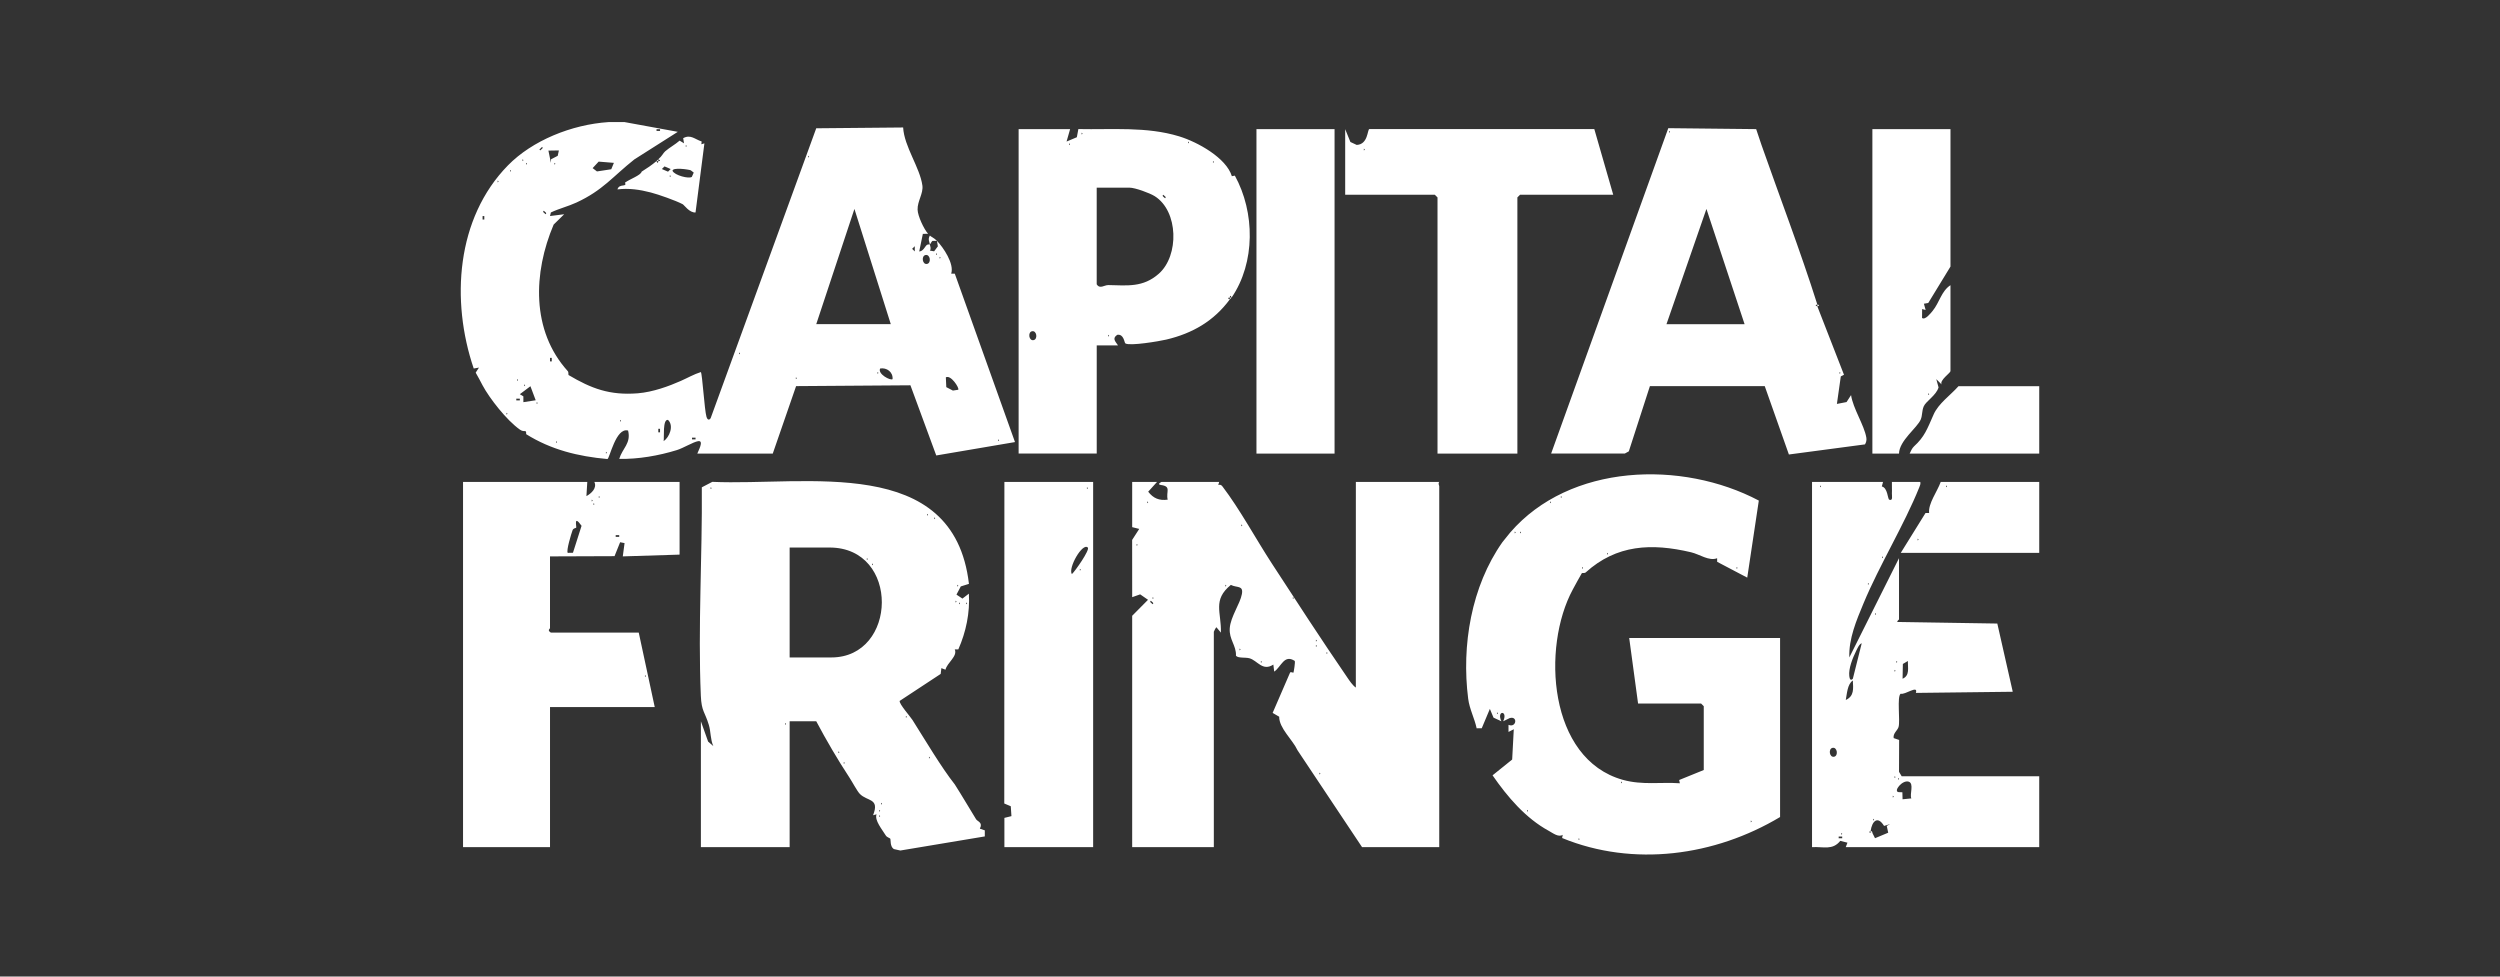 <?xml version="1.0" encoding="UTF-8"?><svg id="b" xmlns="http://www.w3.org/2000/svg" viewBox="0 0 2048 800"><rect x="0" y="0" width="2048" height="800" fill="#333333" stroke="none"/><defs><style>.e{fill:none;}.f{fill:#fff;}</style></defs><g id="c"><g id="d"><path class="f" d="M633.05,371.57l19.11-55.26,93.66-.68,21.16,57.49,64.5-10.97-49.31-137.95h-2.95c2.68-8.08-6.5-21.56-11.67-26.9l.75,4.5-3.08,4.08-3.44-.58c1.23-1.72.2-3.37-.05-5.09-.26.18-1.5-.25-2.44.44-1.54,1.12-2.83,5.14-6.27,5.37l2.98-14.44,4.27-.08c-3.48-3.96-8.42-14.55-8.58-19.74-.22-6.98,4.83-13.29,3.93-19.81-2.02-14.72-14.89-31.8-15.77-47.52l-71.19.66-86.49,237.48c-1.44,2.22-2.84.88-3.4-1.01-1.7-5.73-3.43-35.35-4.63-36.77-5.7,1.8-10.94,4.84-16.44,7.27-9.49,4.2-22.77,9.13-35.19,10.13-23,1.84-38.15-3.92-56.7-14.93-.43-.25.18-2.25-.67-3.2-30.16-33.3-28.28-80.78-11.59-120.08l8.63-8.47-11.61,1.47.7-2.92c6.73-3.22,14.18-5,20.94-8.13,21.76-10.08,29.63-21.21,47.43-35.32l35.61-22.61-43.62-7.98h-13.09c-30.39,2.02-62.51,15.15-82.43,35.47-42.44,43.3-46.91,110.85-28.04,166.4l4.29-.75-2.68,4.14c2.02,3.39,3.77,6.91,5.63,10.38,5.73,10.73,19.75,28.68,30.63,36.32,3.85,2.7,5.25-.78,5.09,3.7,20.45,12.78,42.63,18.23,66.56,20.37,1.88-.42,6.9-26.14,16.93-23.34,2.6,10.47-4.62,14.5-7.26,23.22,15.57.31,32.38-2.61,47.27-7.23,5.34-1.66,13.52-6.73,17.43-7.3,5.09-.75-.19,8.41-.73,10.19h61.8ZM817.72,359.95c.94.48.94.97,0,1.45v-1.45ZM785,319.28l-4.37.68-5.42-2.82-.37-8.01c4.06-2.43,11.29,8.85,10.16,10.15ZM769.74,210.37c.94.48.94.97,0,1.45v-1.45ZM766.83,207.47c.94.48.94.97,0,1.45v-1.45ZM758.12,208.93c3.94-.89,4.97,6.44,1.41,7.25-3.94.89-4.97-6.44-1.41-7.25ZM749.39,201.69v4.3l-2.17-2.15,2.17-2.15ZM718.84,306.22v-1.45c.94.48.94.97,0,1.45ZM721.03,301.87c5.38-.89,10.61,2.86,10.16,8.7-1.55,1.53-12.49-4.23-10.16-8.7ZM699.95,171.17l29.78,94.36-61.06.02,31.27-94.38ZM662.13,127.59c.94.48.94.97,0,1.45v-1.45ZM651.96,309.12c.94.48.94.97,0,1.45v-1.45ZM605.42,288.79c.94.48.94.97,0,1.45v-1.45ZM537.82,105.82h2.89v1.42h-2.89v-1.42ZM490.43,132.4l12.47,1.01-2.16,5.24-11.71,1.79-3.55-2.72,4.95-5.33ZM454.2,134.85v-1.45c.94.48.94.97,0,1.45ZM457.84,123.24l-.96,4.42-5.44,2.8-.13,2.91-2.05-9.99,8.58-.14ZM445.46,172.64c.81.92,2.93,1.89,1.48,2.85-.7-.85-2.92-1.84-1.48-2.85ZM444.04,120.36c1.45.95-.68,1.92-1.48,2.85l-.68-.68,2.17-2.16ZM396.75,179.87h-1.42v-2.89h1.42v2.89ZM407.67,149.38v-1.45c.94.48.94.97,0,1.45ZM414.94,339.62v-1.45c.94.48.94.97,0,1.45ZM430.93,133.4c.94.48.94.97,0,1.45v-1.45ZM429.48,314.93c.94.48.94.97,0,1.45v-1.45ZM428.03,130.5c.94.48.94.97,0,1.45v-1.45ZM423.66,310.58c.94.48.94.97,0,1.45v-1.45ZM417.85,140.66v-1.45c.94.48.94.97,0,1.45ZM425.84,327.99h-2.89v-1.42h2.89v1.42ZM428.75,329.47v-4.78s-2.9-1.76-2.9-1.76l8.68-6.53,4.32,11.5-10.11,1.56ZM439.66,330.91v-1.45c.94.48.94.97,0,1.45ZM452,296.05h-1.42v-2.89h1.42v2.89ZM455.65,362.86v-1.45c.94.48.94.97,0,1.45ZM496.37,371.57v-1.45c.94.48.94.97,0,1.45ZM508,345.43v-1.45c.94.48.94.97,0,1.45ZM540.7,354.14h-1.42v-2.89h1.42v2.89ZM543.64,361.41c.59-2.74-.97-18.3,3.6-17.42,5,4.71,1.21,14.18-3.6,17.42ZM569.79,359.94h-2.89v-1.42h2.89v1.42ZM761.74,200.21c-.33-2.3-1.81-4.11,0-7.26,1.07,1.08,3.46,1.92,5.82,4.36h-3.47c-1.02.26-1.58,2.38-2.35,2.9ZM1110.72,394.81l-.02,168.46c-2.71-1.87-5.1-5.52-6.98-8.26-20.88-30.4-43.49-65.19-61.93-93.55-13.03-20.03-26.08-44.23-40.34-62.96-1.02-1.34-1.83-1.59-3.44-1.24l.73-2.44h-47.26c-.13,0-4.19,1.98-.34,2.51,8.69,1.2,3.84,5.39,5.43,11.99-6.89.96-11.79-1.11-15.97-6.52l7.24-7.99h-20.36v37.03l5.78,1.44-5.81,9.02.04,46.9,6.54-2.31,6.43,4.46-12.98,13.1v189.52h66.89v-176.45c0-.21,1.78-3.85,2.17-3.62l3.63,4.34c.47-16.67-7.07-26.67,8.16-39.09,4.92,2.56,10.4.13,9.03,7.52-1.48,8.04-9.24,18.47-9.94,27.96-.69,9.32,5.44,14.01,5.08,22.55,1.72,2.16,7.68,1.16,11.01,2.06,6.55,1.77,10.72,10.99,19.61,5.18l.71,5.76c5.74-3.86,8.07-14.45,16.8-8.78.61.85-.81,9.14-1.03,9.57-.21.41-2.21-.96-2.78.04l-14.28,33,5.37,3.12c-.09,9.46,10.98,18.74,15.03,27.51l52.84,79.31h63.25v-295.53c0-.89-1.17-2.22,0-3.63h-68.34ZM931.14,447.09v-1.45c.94.48.94.97,0,1.45ZM939.86,412.23v-1.45c.94.48.94.97,0,1.45ZM944.24,494.98c-.7-.85-2.92-1.84-1.48-2.85.81.92,2.93,1.89,1.48,2.85ZM944.23,490.66v-1.45c.94.48.94.97,0,1.45ZM1003.84,480.49v-1.45c.94.48.94.97,0,1.45ZM1015.48,532.77v-1.45c.94.48.94.97,0,1.45ZM1016.93,431.11v-1.45c.94.48.94.97,0,1.45ZM1032.92,542.94v-1.45c.94.48.94.97,0,1.45ZM1059.1,490.66v-1.45c.94.48.94.97,0,1.45ZM1078,529.87v-1.45c.94.48.94.97,0,1.45ZM1078,525.51v-1.45c.94.48.94.97,0,1.45ZM1080.91,634.43v-1.45c.94.48.94.97,0,1.45ZM1086.73,535.68v-1.45c.94.48.94.97,0,1.45ZM802.7,678.82c2.71-5.13-1.91-5.77-3.11-7.72-5.83-9.48-11.45-19.13-17.44-28.52-11.15-14.15-23.8-35.64-34.64-52.76-1.8-2.84-11.04-13.2-10.5-15.63l33.6-22.12.56-4.73,3.37,1.27c1.34-5.79,10.09-10.97,7.61-16.61l2.92-.04c6.31-14.3,9.57-29.98,8.64-45.65l-5.29,4.06-4.88-3.27,3.54-6.71,6.68-2.09c-12.46-106.7-133.83-80.15-210.23-83.57l-8.6,4.48c.46,56.39-3.21,114.19-.81,170.66.56,13.07,3.27,13.07,6.55,23.94,1.74,5.77,1.18,11.77,3.67,17.39l-4.26-3.71-5.91-16.61v103.11h72.7v-103.11h21.81c8.2,15.48,17.47,31.33,27.18,46.12,2.29,3.49,6.33,11.13,8.51,13.36,6.2,6.33,16.42,3.34,10.85,17.49l2.85-.77c-1.89,4.8,4.68,12.6,7.54,17.31.98,1.62,3.31,2.05,3.69,2.65.54.88-.35,6.38,2.9,8.51l5.36,1.2,69.19-11.55v-4.97s-4.04-1.39-4.04-1.39ZM791.55,493.56c.94.48.94.97,0,1.45v-1.45ZM785.73,493.56c.94.48.94.97,0,1.45v-1.45ZM784.28,479.04c.94.48.94.97,0,1.45v-1.45ZM782.82,492.11c.94.48.94.97,0,1.45v-1.45ZM765.37,423.85c.94.48.94.97,0,1.45v-1.45ZM759.56,420.95c.94.48.94.97,0,1.45v-1.45ZM582.16,400.62v-1.45c.94.48.94.97,0,1.45ZM643.23,593.77v-1.45c.94.48.94.97,0,1.45ZM714.48,461.61c.94.48.94.97,0,1.45v-1.45ZM710.12,457.25c.94.48.94.97,0,1.45v-1.45ZM686.85,617v-1.45c.94.48.94.97,0,1.45ZM691.22,625.72v-1.45c.94.48.94.97,0,1.45ZM681.04,538.58h-34.17v-90.04h32.72c57.92,0,55.73,90.04,1.45,90.04ZM720.3,669.28v-1.45c.94.48.94.97,0,1.45ZM720.3,664.93v-1.45c.94.48.94.97,0,1.45ZM721.75,659.12v-1.45c.94.48.94.97,0,1.45ZM742.11,587.96v-1.45c.94.48.94.97,0,1.45ZM761.01,621.36v-1.45c.94.48.94.97,0,1.45ZM1341.92,576.34h51.62l2.18,2.18v52.28l-20.14,8.18.56,2.68c-15.48-1.1-30.63,1.65-46.65-2.8-61.13-17.01-66.61-108.64-41.08-155.9,2.12-3.92,5.51-10.18,7.41-13.37.26-.43,2.26.18,3.2-.67,25.34-22.86,53.96-24.12,86.28-16.51,7.03,1.66,14.78,7.46,21.37,4.89l.03,2.94,24.65,12.96,9.48-63.14c-63.06-33.27-154.73-30.42-203.65,26.15-.68.78-6.1,7.5-6.42,7.96-25.45,36.15-33.58,84.62-28.03,128.14,1.1,8.62,5.16,15.95,6.95,24.31l4.17-.04,6.66-15.87,2.99,7.17,6.45,2.98c-4.31-9.16,5.77-9.13,1.46,0l5.38-2.63c6.83-1.89,5.44,8.27-1.01,5.55v5.81s4.32-2.2,4.32-2.2l-1.32,24.81-16.07,12.94c12.12,17.52,26.99,35.09,46.07,45.49,3.29,1.79,7.98,5.54,11.4,3.24l-.48,2.63c58.51,23.97,125.14,14.73,178.55-17.2v-146.68h-123.6l7.27,53.73ZM1422.62,464.52c.94.48.94.97,0,1.45v-1.45ZM1316.47,452.9c.94.48.94.97,0,1.45v-1.45ZM1296.11,464.52c.94.48.94.97,0,1.45v-1.45ZM1278.66,406.43c.94.48.94.97,0,1.45v-1.45ZM1226.32,585.05v-1.45c.94.48.94.97,0,1.45ZM1240.86,436.92v-1.45c.94.48.94.97,0,1.45ZM1245.22,436.92v-1.45c.94.48.94.97,0,1.45ZM1251.04,664.93v-1.45c.94.48.94.97,0,1.45ZM1269.94,412.23v-1.45c.94.48.94.97,0,1.45ZM1293.21,688.16v-1.45c.94.48.94.97,0,1.45ZM1328.1,641.69v-1.45c.94.48.94.97,0,1.45ZM1434.25,672.19c.94.48.94.97,0,1.45v-1.45ZM1488.78,251.03v-1.45c.68,0,1.14-.03,1.42.73l-1.42.73ZM1528.89,358.45c-1.66-10.05-10.95-23.92-12.5-34.79l-3.7,5.71-7.9,1.53,3.19-22.54,2.61-1.35-21.8-55.98-1.42-.73c.29-.76.75-.73,1.42-.73-13.94-44.08-31.29-89.43-45.74-130.7-1.52-4.35-2.89-8.75-4.4-13.09l-71.99-.78-95.98,266.56h60.34l3.31-1.81,17.28-53.45h94.06l19.79,56.03,62.33-8.28c1.07-1.75,1.44-3.58,1.1-5.63ZM1506.95,304.77c.94.48.94.97,0,1.45v-1.45ZM1367.36,107.26c.94.48.94.97,0,1.45v-1.45ZM1365.18,265.56l32.73-94.41,31.25,94.41h-63.98ZM480.39,406.44l.71-11.62h-101.78s0,299.15,0,299.15h71.25v-114.73h85.79l-13.09-60.99h-71.98c-3.31-2.02-.73-3.12-.73-3.63v-58.82l52.87-.2,4.58-11.41,3.63.72-1.45,10.88,46.52-1.45v-59.54h-69.8c2.32,5-2.42,9.38-6.53,11.63ZM528.36,553.1c.94.48.94.97,0,1.45v-1.45ZM469.37,452.82l-4.25.08c-1.47-1.43,2.87-15.73,3.92-18.53.66-1.77,2.88-1.81,2.98-2.05.45-1.02-2.35-11.02,4.4-1.57l-7.05,22.08ZM484.74,410.78v-1.45c.94.48.94.97,0,1.45ZM486.19,413.69v-1.45c.94.48.94.97,0,1.45ZM504.37,438.39h2.89v1.42h-2.89v-1.42ZM490.55,406.43c.94.48.94.97,0,1.45v-1.45ZM1533.86,682.35c-.04-.1-.37-.05-.71,0h-.75c-.1-.16-.06-1.42,0-1.45.68-.37,1.68.47,1.45,1.45ZM1555.67,632.25l.1-26.08-4.48-1.53c-.68-3.91,3.15-6.16,4.01-9.09,1.49-5.1-1.5-25.08,1.76-27.27,3.53,1.22,14.57-7.58,12.43-.65l79.36-.94-12.65-55.88-82-1.3c-.05-.99,1.47-1.8,1.47-2.16v-50.1l-40.7,81.33c-.56-15.33,5.82-30.36,11.62-44.29,13.25-31.83,33.14-63.85,45.73-95.19.6-1.5,1.13-2.57.8-4.29h-23.27c-.12,3.12.18,6.32,0,9.46-.1,1.75,1.1,6.32-2.17,5.08-1.36-.52-1.22-9.77-6.09-10.84l.99-3.69h-58.16v299.16c9.37-.54,16.71,2.82,23.15-5.14l5.87,1.48-1.4,3.66h158.5v-58.09h-112.69l-2.18-3.63ZM1558.83,543.91l4.1-2.42c-.13,5.43,1.77,11.98-4.34,14.52l.24-12.09ZM1553.49,541.49c.94.48.94.97,0,1.45v-1.45ZM1552.03,548.75c.94.48.94.97,0,1.45v-1.45ZM1541.85,455.8c.94.48.94.97,0,1.45v-1.45ZM1530.22,477.59c.94.48.94.97,0,1.45v-1.45ZM1490.96,399.16v-1.45c.94.48.94.97,0,1.45ZM1502.57,619.9c-3.94.89-4.97-6.44-1.41-7.25,3.94-.89,4.97,6.44,1.41,7.25ZM1536.04,502.27c.94.48.94.97,0,1.45v-1.45ZM1534.58,670.74c.94.48.94.97,0,1.45v-1.45ZM1508.41,682.35c.94.48.94.97,0,1.45v-1.45ZM1509.13,686.7h-2.89v-1.42h2.89v1.42ZM1512.06,573.43c.97-4.95,1.26-12.96,5.79-15.97.33,6.66,1.22,12.74-5.79,15.97ZM1517.85,556.01c-2,2.14-2.68-.19-2.92-2.18-.76-6.09,2.87-15.03,5.61-20.56.86-1.74,2.64-5.89,4.58-6.29l-7.27,29.04ZM1546.8,682.16l-10.79,4.5-2.15-4.31h-.71c-.34.05-.69.1-.75,0l-1.31-.72c0-.33,1.28-.52,1.31-.74,1.14-8.28,5.8-12.91,11.02-4.29l4.97-1.51-2.75,1.55,1.17,5.51ZM1550.58,653.31v-1.45c.94.48.94.97,0,1.45ZM1554.94,637.33c.94.48.94.97,0,1.45v-1.45ZM1552.03,637.33v-1.45c.94.48.94.97,0,1.45ZM1563.51,640.31c4.78,1.42.64,10.47,2.28,13.74l-7.21.72-.15-5.75-3.12-.1c-4.54-.61,3.02-10.15,8.19-8.61ZM1008.93,243.77c-.37.54-1.07.93-1.45,1.45.22-.1-.22-1.23,0-1.45.22-.22,1.35.22,1.45,0ZM1007.48,245.23l-1.42-.73c-.01-.91,1.34-.64,1.42-.73.08-.08-.18-1.44.73-1.42l.73,1.42c19.57-28.71,19.17-69.9,2.65-99.89l-2.45.46c-4.56-14.99-27.96-27.98-43.18-32.64-26.66-8.16-55.07-5.38-82.56-5.97l-1.25,6.69-8.42,3.54,2.9-10.16h-42.17v265.76h63.98v-88.59h17.45c-2.04-3.2-5.13-5.63-.64-8.69,5.49-.85,5.74,6.45,6.65,7.04,3.56,2.31,27.9-1.8,33.55-3.14,21.49-5.09,38.94-15.17,52.05-32.97ZM993.66,131.95c.94.48.94.97,0,1.45v-1.45ZM973.31,115.97c.94.48.94.97,0,1.45v-1.45ZM846.78,278.62c-3.94.89-4.97-6.44-1.41-7.25,3.94-.89,4.97,6.44,1.41,7.25ZM875.88,118.88v-1.45c.94.48.94.97,0,1.45ZM886.06,110.17v-1.45c.94.48.94.97,0,1.45ZM952.94,159.57c.81.92,2.93,1.89,1.48,2.85-.7-.85-2.92-1.84-1.48-2.85ZM907.87,275.72v-1.45c.94.48.94.97,0,1.45ZM907.94,233.54c-3.33-.07-6.91,3.55-9.52-.66v-79.15h26.9c4.49,0,16.51,4.38,20.64,6.98,19.5,12.27,20.06,48.72,3.38,63.48-12.94,11.45-25.79,9.65-41.4,9.34ZM1177.61,161.72v209.85h65.43v-209.85l2.18-2.18h76.34l-15.5-53.8-184.28-.03c-1.71.46-.94,12.54-10.35,13.01l-5.18-2.41-4.27-10.51v53.73h73.43l2.18,2.18ZM1117.26,123.24v-1.45c.94.48.94.97,0,1.45ZM822.71,658.23l5.32,2.25.54,8.1-5.77,1.43v23.96h72.7v-299.16h-72.7l-.1,263.42ZM884.61,467.42v-1.45c.94.48.94.97,0,1.45ZM890.42,399.16c.94.48.94.97,0,1.45v-1.45ZM891.14,448.55c1.86,1.86-10.44,19.45-13.06,21.78-3.35-4.92,8.75-26.09,13.06-21.78ZM1093.27,371.57h-63.98V105.81h63.98s0,265.76,0,265.76ZM1573.48,343.62c1.42-3.43.82-6.85,2.43-10.7,1.76-4.2,10.36-9.13,12.15-15.57l-1.85-6.76,4.34,4.35c-1.83-3.39,7.28-9.49,7.28-10.89v-70.43c-7.47,4.83-9.03,14.25-14.58,21.02-1.48,1.8-6.21,7.9-8.71,5.82l.07-7.29,2.86.77-1.4-5.13,3.56-.61,18.21-29.84v-112.55h-63.98v265.76h21.81c.2-10.64,15.01-21.15,17.81-27.95ZM1579.66,322.19c.94.48.94.97,0,1.45v-1.45ZM1580.34,420.27l-2.95-.02-20.27,32.64h113.42v-58.09h-80.7c-2.83,7.89-10.39,17.74-9.5,25.46ZM1570.93,442.73v-1.45c.94.48.94.97,0,1.45ZM1594.2,397.71c.94.48.94.97,0,1.45v-1.45ZM1670.54,316.39v55.19h-106.15c.89-1.98,2-4.47,3.59-5.93,8.53-7.78,10.69-13.93,16.01-26.05,4.01-9.13,13.89-15.85,20.38-23.21h66.16ZM544.94,123.93c-1.75,1.52-2.39,3.75-5.68,6.56l1.42.73c.01.91-1.34.64-1.42.73s.18,1.44-.73,1.42l-.73-1.42c-3.71,3.2-8.01,6.05-12.17,8.67-.67,3.03-9.67,6.04-13.67,9.01,2.03,4.08-4.69.32-6.15,5.54,9.21-1.17,18.34.17,27.31,2.51,6.5,1.7,20.27,6.55,26.06,9.57,1.44.75,5.49,7.11,10.6,6.82l7.27-56.63-2.5.75.25-2.28c-5.62-1.83-9.03-6.04-15.14-2.72l.7,4.22-3.62-2.2c-3.6,3.16-8.25,5.65-11.8,8.73ZM542.2,138.48l2.17-2.16,5.05,2.16-2.17,2.16-5.05-2.16ZM548.72,145.02v-1.45c.94.48.94.97,0,1.45ZM561.8,118.88c.94.48.94.97,0,1.45v-1.45ZM565.87,139.5l2.45,1.89-1.57,3.51c-2.27,1.78-14.11-1.19-15.82-4.95-.09-3.11,13.3-1.13,14.94-.44ZM537.81,131.95c.51-.44.94-1.01,1.45-1.45-.22.1.22,1.23,0,1.45-.22.22-1.35-.22-1.45,0Z"/><rect class="e" width="2048" height="800"/></g></g></svg>